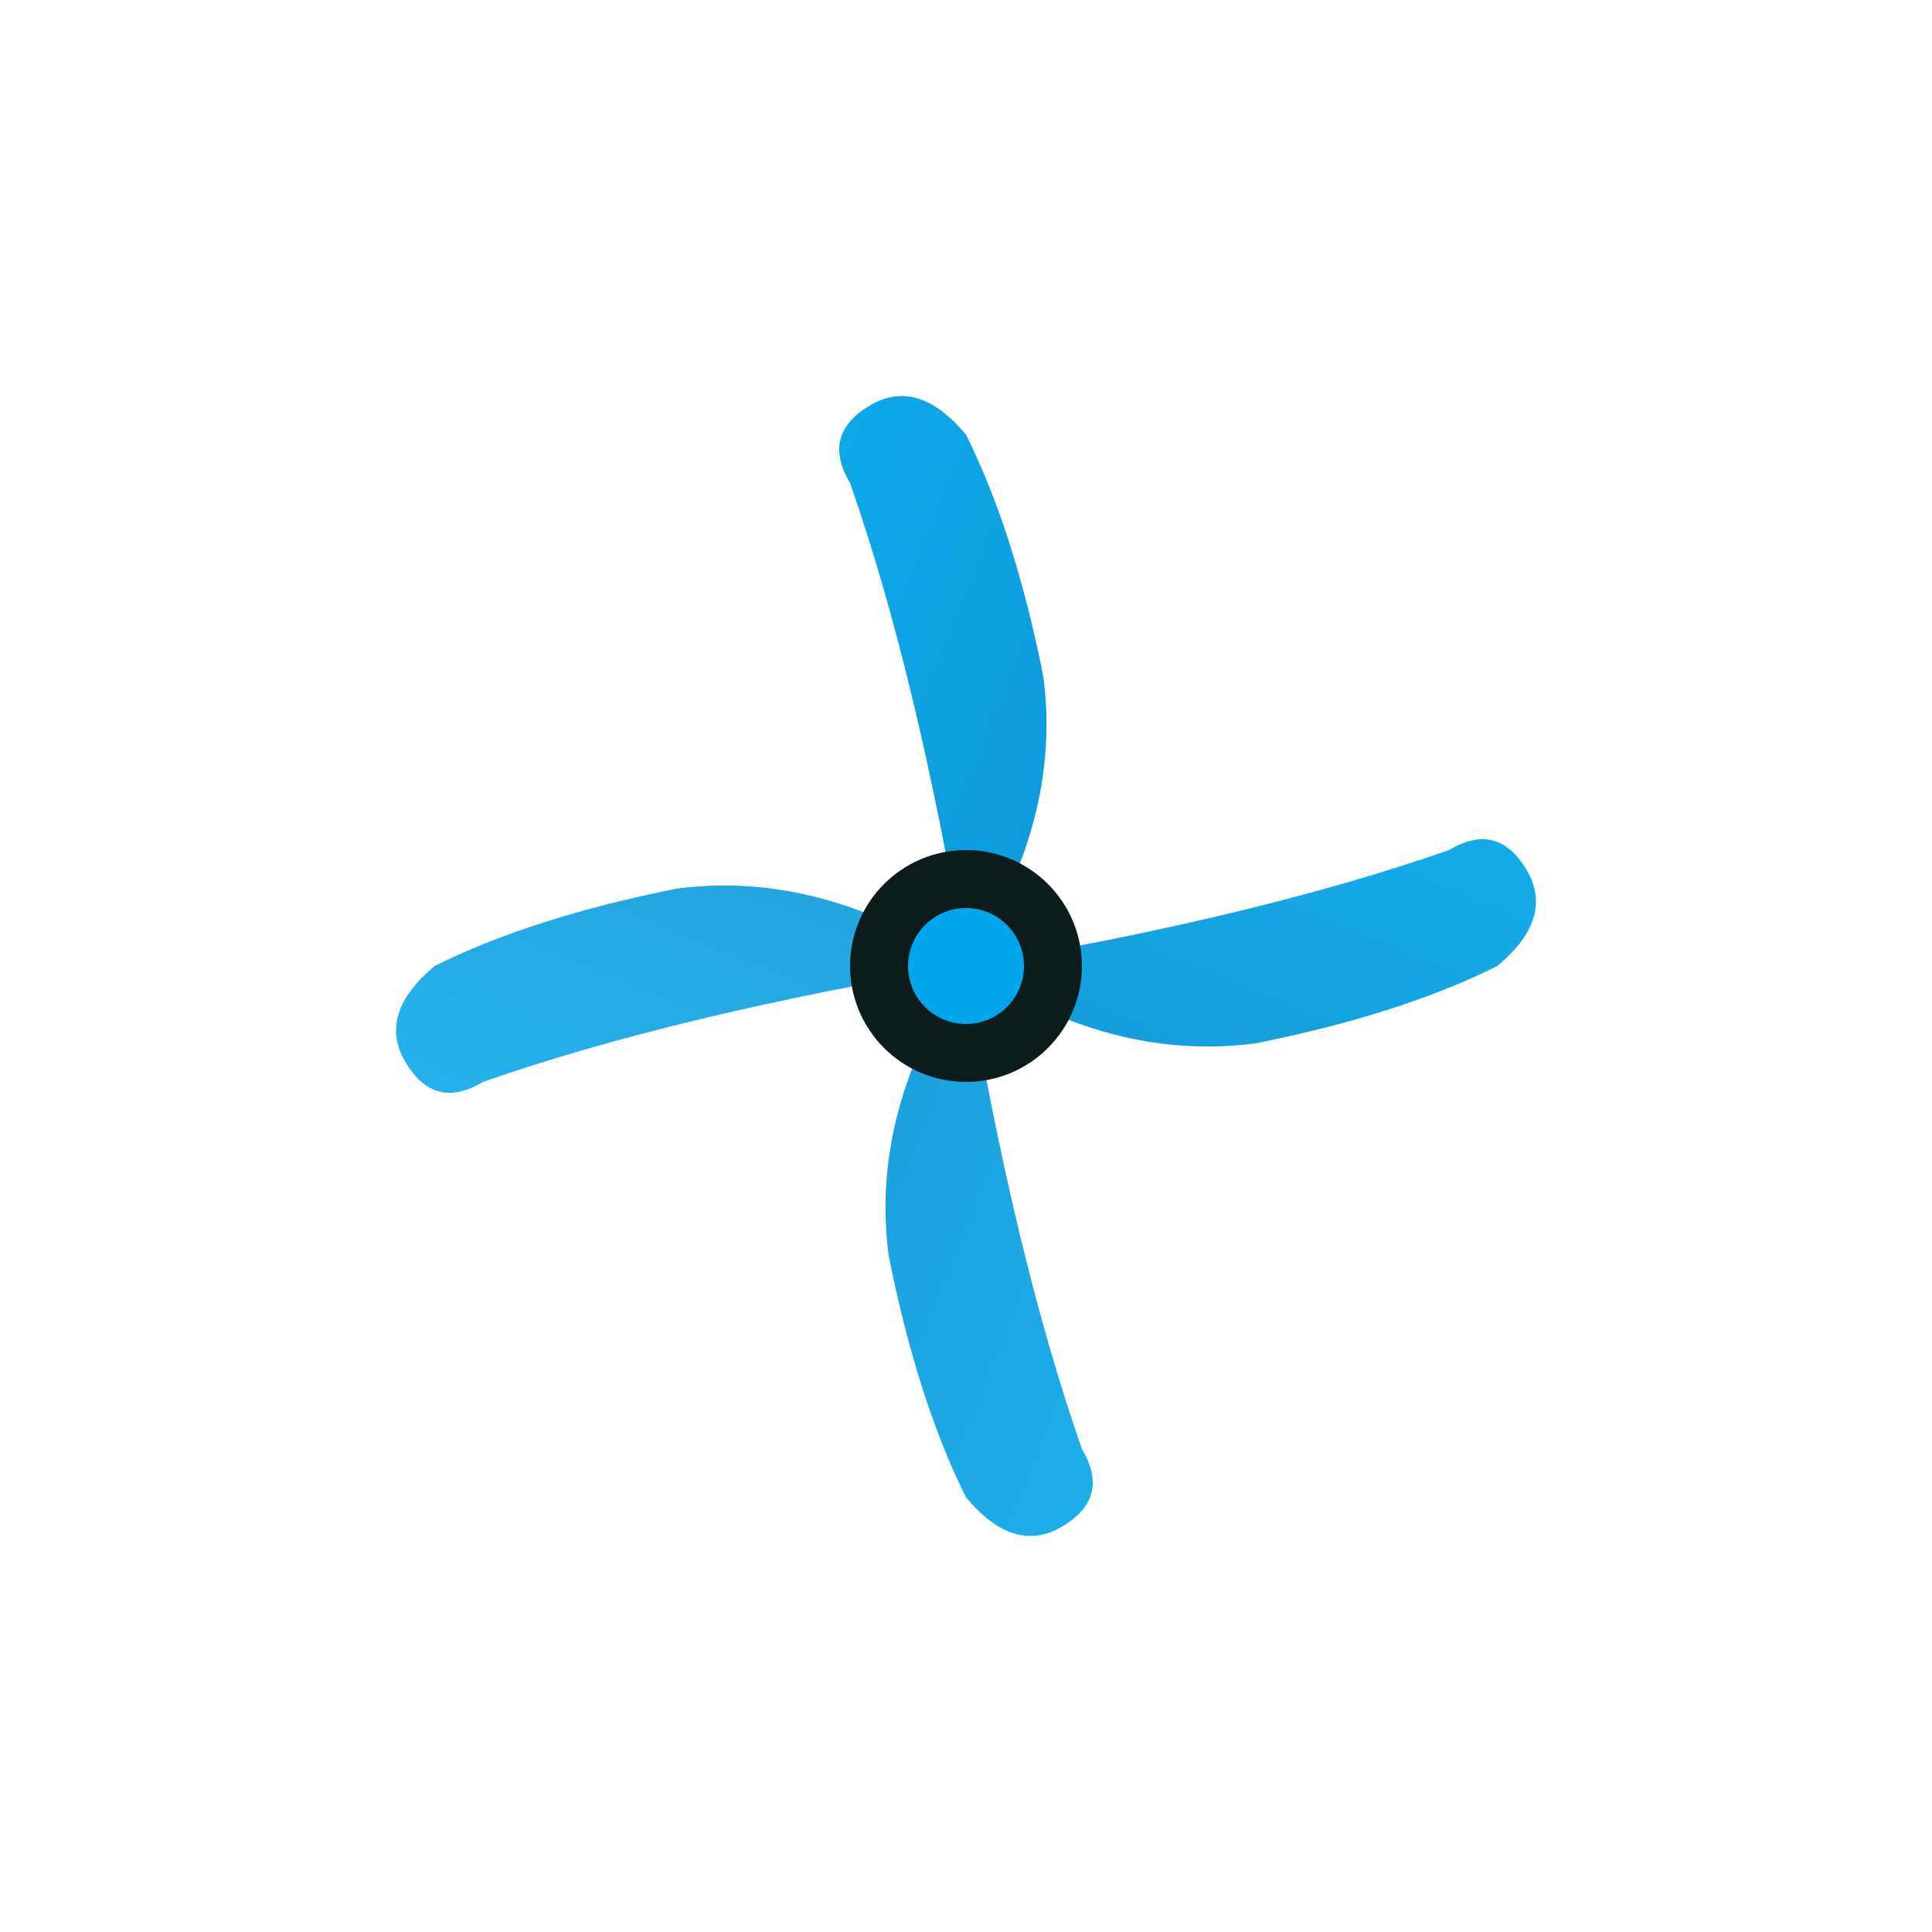 <svg xmlns="http://www.w3.org/2000/svg" viewBox="0 0 200 200" width="200" height="200">
  <defs>
    <linearGradient id="bladeGrad" x1="0%" y1="0%" x2="100%" y2="100%">
      <stop offset="0%" style="stop-color:rgb(1,166,234);stop-opacity:1" />
      <stop offset="100%" style="stop-color:rgb(1,146,214);stop-opacity:1" />
    </linearGradient>
  </defs>
  
  <g transform="rotate(0 100 100)">
    <path d="M 100 100 Q 95 70 88 50 Q 85 45 90 42 Q 95 39 100 45 Q 105 55 108 70 Q 110 85 100 100 Z" fill="url(#bladeGrad)" opacity="0.95"/>
  </g>
  
  <g transform="rotate(90 100 100)">
    <path d="M 100 100 Q 95 70 88 50 Q 85 45 90 42 Q 95 39 100 45 Q 105 55 108 70 Q 110 85 100 100 Z" fill="url(#bladeGrad)" opacity="0.92"/>
  </g>
  
  <g transform="rotate(180 100 100)">
    <path d="M 100 100 Q 95 70 88 50 Q 85 45 90 42 Q 95 39 100 45 Q 105 55 108 70 Q 110 85 100 100 Z" fill="url(#bladeGrad)" opacity="0.89"/>
  </g>
  
  <g transform="rotate(270 100 100)">
    <path d="M 100 100 Q 95 70 88 50 Q 85 45 90 42 Q 95 39 100 45 Q 105 55 108 70 Q 110 85 100 100 Z" fill="url(#bladeGrad)" opacity="0.86"/>
  </g>
  
  <circle cx="100" cy="100" r="12" fill="rgb(12,28,28)"/>
  <circle cx="100" cy="100" r="6" fill="rgb(1,166,234)"/>
</svg>